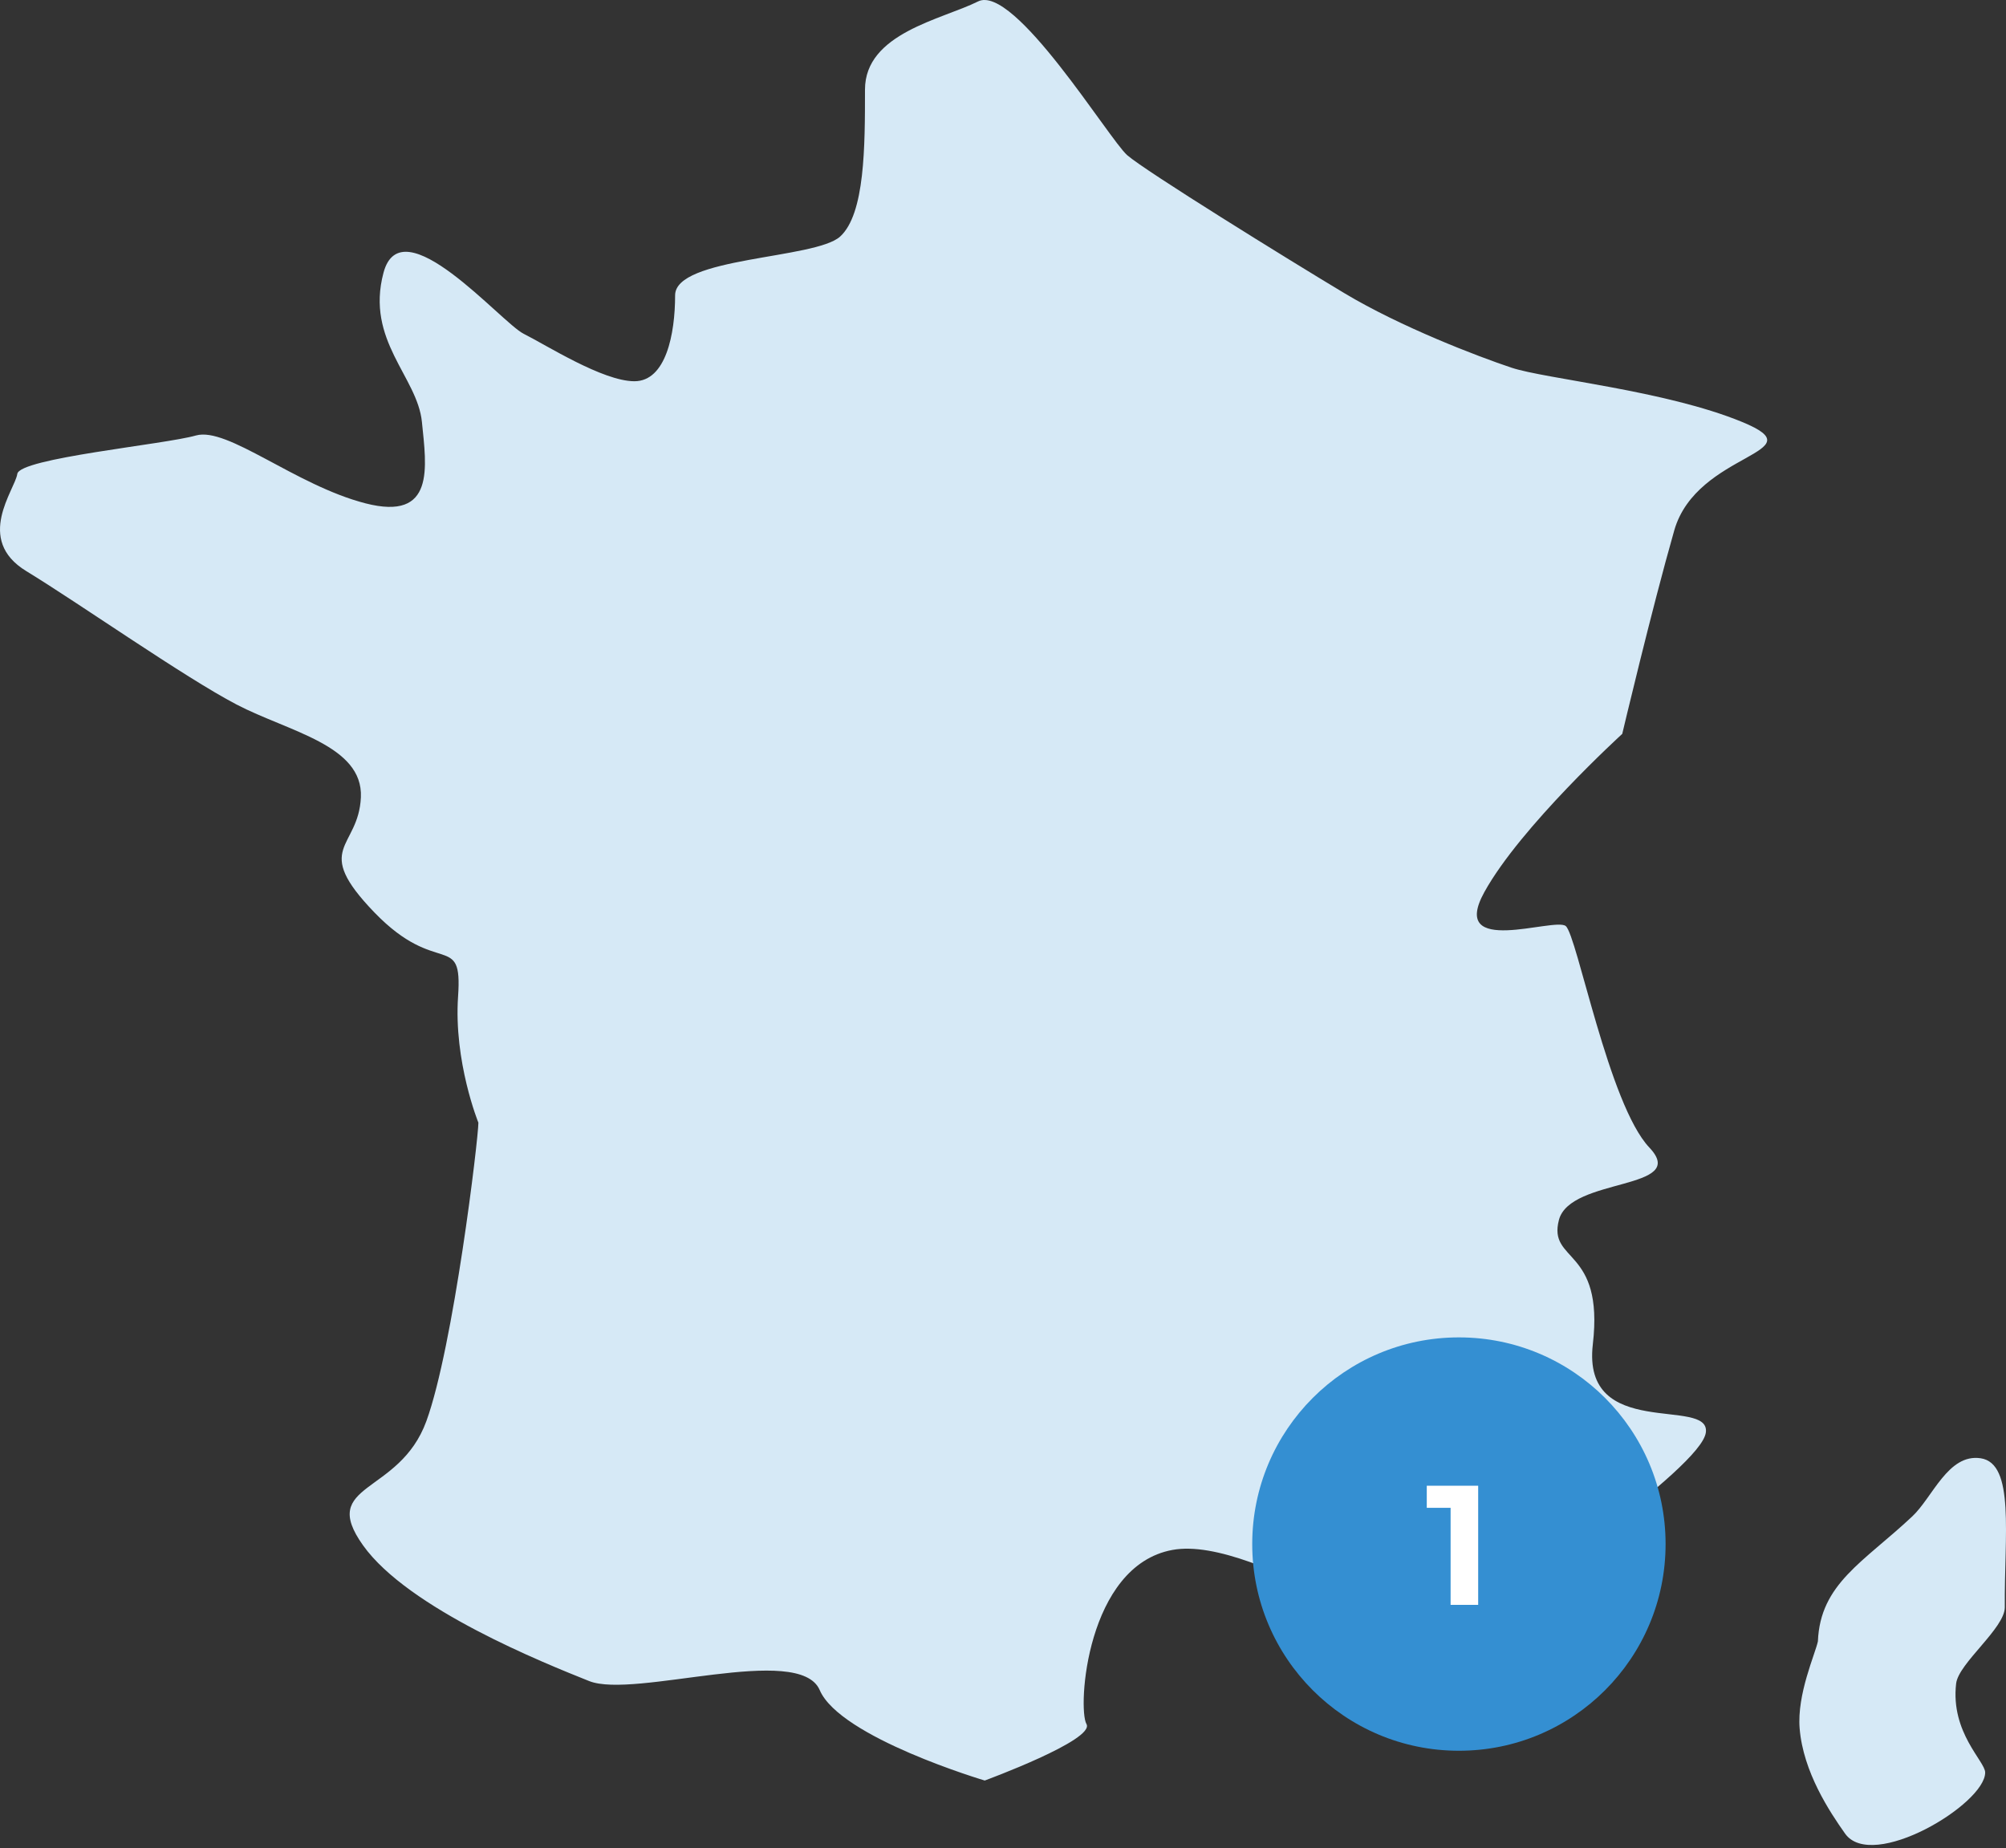 <svg xmlns="http://www.w3.org/2000/svg" width="165" height="152" fill="none" viewBox="0 0 165 152">
  <rect x="0" y="0" width="165" height="152" fill="#333333" stroke="none"/>
  <path fill="#D6E9F6" fill-rule="evenodd" d="M39.349 92.341c0 1.302-2.045 18.407-4.277 24.543-2.231 6.136-8.924 5.021-5.206 10.227 3.718 5.207 14.874 9.669 18.593 11.156 3.72 1.488 17.292-3.161 18.966.744 1.673 3.905 13.574 7.437 13.574 7.437s9.11-3.346 8.366-4.648c-.743-1.301 0-13.015 7.066-14.317 7.066-1.301 21.569 10.227 24.544 7.066 2.974-3.161 18.966-13.758 19.338-16.734.372-2.975-10.227.744-9.297-7.251.93-7.996-3.718-6.695-2.788-10.227.929-3.532 10.784-2.417 7.438-5.95-3.347-3.532-5.95-17.478-6.88-18.221-.93-.744-9.669 2.603-6.694-2.789 2.975-5.392 11.343-13.015 11.343-13.015s2.418-10.226 4.277-16.733c1.86-6.508 11.901-6.322 5.579-8.925-6.322-2.603-16.177-3.533-18.966-4.462-2.789-.93-9.112-3.348-13.76-6.137-4.648-2.788-16.362-10.04-17.85-11.342C91.229 11.461 83.42-1.367 80.445.12c-2.975 1.487-9.297 2.603-9.297 7.252 0 4.648 0 10.226-2.045 12.085-2.046 1.86-13.573 1.674-13.573 4.834 0 3.161-.745 7.066-3.348 7.066-2.602 0-7.25-2.975-9.11-3.904-1.86-.93-10.041-10.598-11.528-5.02-1.488 5.578 2.789 8.553 3.16 12.271.373 3.72 1.117 8.182-4.647 6.694-5.765-1.487-11.342-6.322-13.946-5.578-2.603.744-14.502 1.86-14.688 3.16-.186 1.302-3.534 5.393.743 7.996 4.277 2.603 13.015 8.74 17.292 10.971 4.276 2.23 10.412 3.347 10.227 7.623-.186 4.277-4.091 4.09 1.115 9.482 5.207 5.393 7.251 1.488 6.88 6.88-.373 5.391 1.67 10.41 1.67 10.41Zm110.179 42.662c-.226 1.051-1.73 4.348-1.502 7.157.292 3.599 2.48 6.873 3.733 8.648 2.232 3.16 11.528-2.418 11.528-5.021 0-.917-2.859-3.282-2.389-7.315.195-1.674 4.016-4.553 4.003-6.279-.046-5.926.849-11.828-1.986-12.251-2.674-.399-3.945 3.207-5.625 4.782-4.025 3.778-7.573 5.535-7.762 10.279Z" clip-rule="evenodd"/>
  <circle cx="120" cy="127" r="17" fill="#348FD2"/>
  <path fill="#fff" d="M119.317 132v-8.96l.98.98h-2.94v-1.82h4.228v9.8h-2.268Z"/>
</svg>
